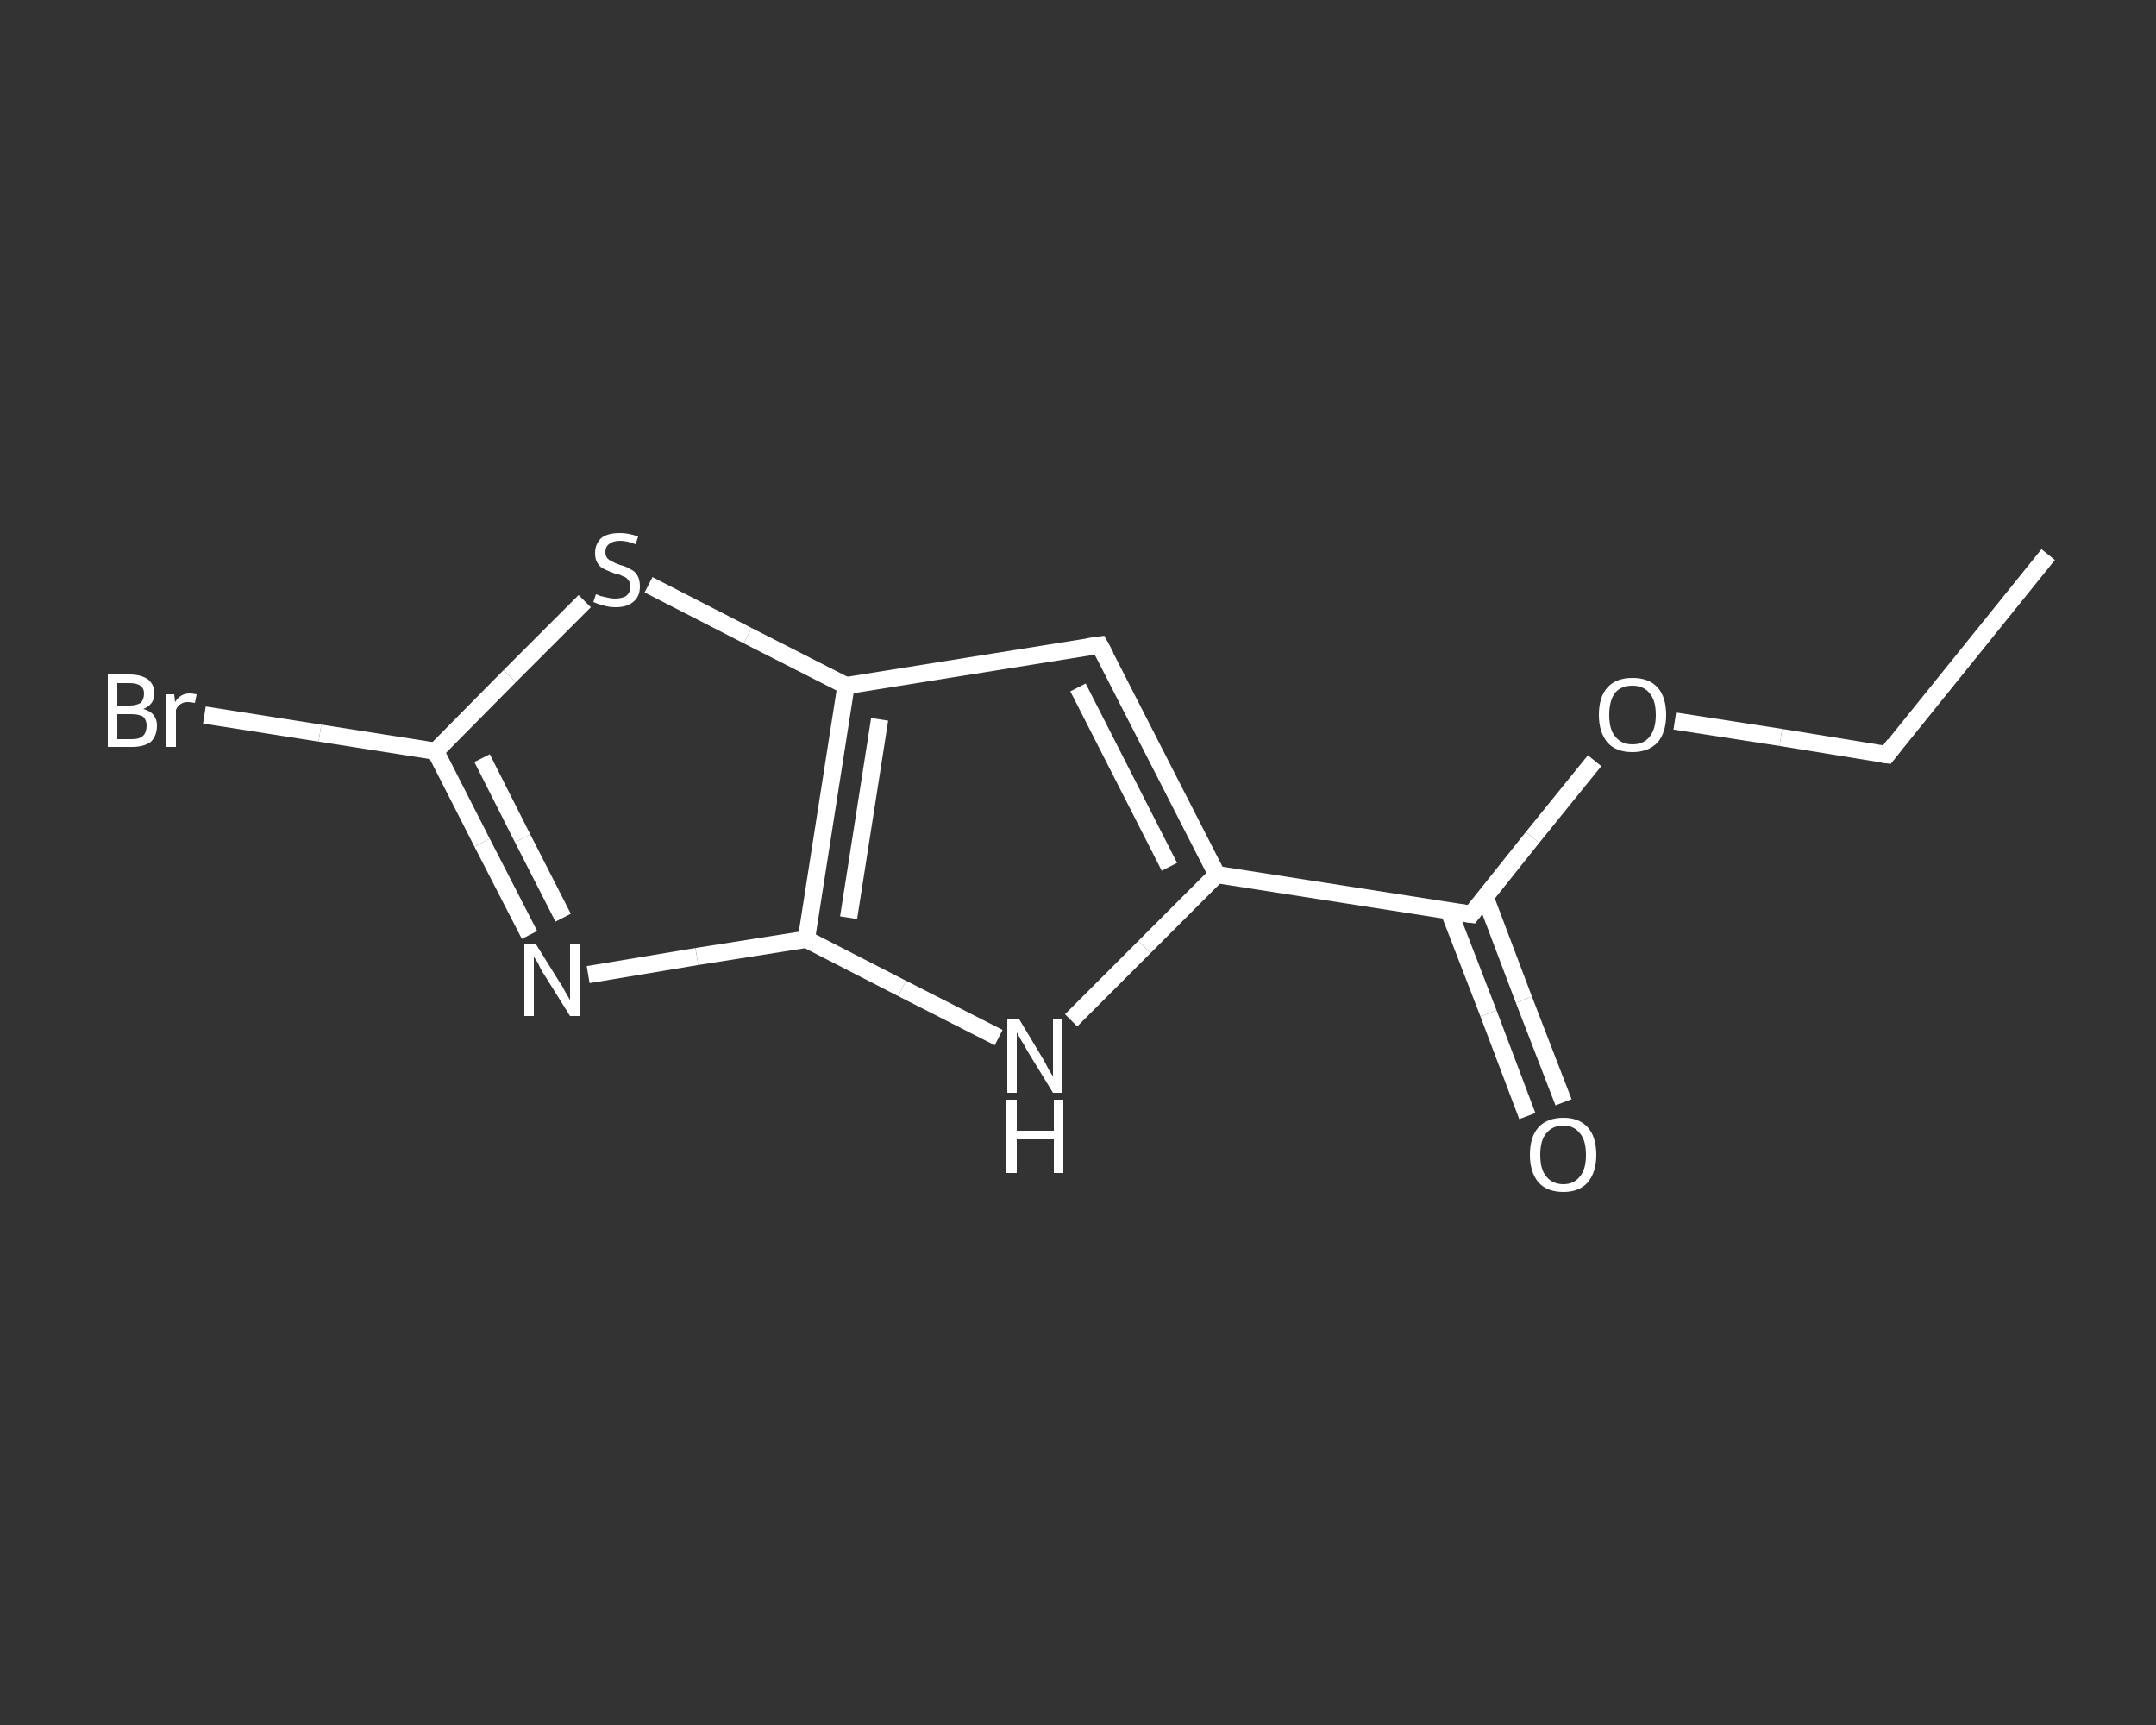 <?xml version='1.0' encoding='iso-8859-1'?>
<svg version='1.1' baseProfile='full'
              xmlns='http://www.w3.org/2000/svg'
                      xmlns:rdkit='http://www.rdkit.org/xml'
                      xmlns:xlink='http://www.w3.org/1999/xlink'
                  xml:space='preserve'
width='250px' height='200px' viewBox='0 0 250 200'>
<rect x="0" y="0" width="250" height="200" fill="#333333" stroke="none"/>
<!-- END OF HEADER -->
<rect style='opacity:1.0;fill:transparent;stroke:none' width='250.0' height='200.0' x='0.0' y='0.0'> </rect>
<path class='bond-0 atom-0 atom-1' d='M 237.5,64.3 L 218.8,87.5' style='fill:none;fill-rule:evenodd;stroke:#FFFFFF;stroke-width:2.0px;stroke-linecap:butt;stroke-linejoin:miter;stroke-opacity:1' />
<path class='bond-1 atom-1 atom-2' d='M 218.8,87.5 L 206.5,85.5' style='fill:none;fill-rule:evenodd;stroke:#FFFFFF;stroke-width:2.0px;stroke-linecap:butt;stroke-linejoin:miter;stroke-opacity:1' />
<path class='bond-1 atom-1 atom-2' d='M 206.5,85.5 L 194.2,83.6' style='fill:none;fill-rule:evenodd;stroke:#FFFFFF;stroke-width:2.0px;stroke-linecap:butt;stroke-linejoin:miter;stroke-opacity:1' />
<path class='bond-2 atom-2 atom-3' d='M 184.9,88.2 L 177.7,97.1' style='fill:none;fill-rule:evenodd;stroke:#FFFFFF;stroke-width:2.0px;stroke-linecap:butt;stroke-linejoin:miter;stroke-opacity:1' />
<path class='bond-2 atom-2 atom-3' d='M 177.7,97.1 L 170.6,106.0' style='fill:none;fill-rule:evenodd;stroke:#FFFFFF;stroke-width:2.0px;stroke-linecap:butt;stroke-linejoin:miter;stroke-opacity:1' />
<path class='bond-3 atom-3 atom-4' d='M 168.0,105.6 L 172.6,117.5' style='fill:none;fill-rule:evenodd;stroke:#FFFFFF;stroke-width:2.0px;stroke-linecap:butt;stroke-linejoin:miter;stroke-opacity:1' />
<path class='bond-3 atom-3 atom-4' d='M 172.6,117.5 L 177.1,129.4' style='fill:none;fill-rule:evenodd;stroke:#FFFFFF;stroke-width:2.0px;stroke-linecap:butt;stroke-linejoin:miter;stroke-opacity:1' />
<path class='bond-3 atom-3 atom-4' d='M 172.2,104.0 L 176.7,115.9' style='fill:none;fill-rule:evenodd;stroke:#FFFFFF;stroke-width:2.0px;stroke-linecap:butt;stroke-linejoin:miter;stroke-opacity:1' />
<path class='bond-3 atom-3 atom-4' d='M 176.7,115.9 L 181.3,127.8' style='fill:none;fill-rule:evenodd;stroke:#FFFFFF;stroke-width:2.0px;stroke-linecap:butt;stroke-linejoin:miter;stroke-opacity:1' />
<path class='bond-4 atom-3 atom-5' d='M 170.6,106.0 L 141.1,101.4' style='fill:none;fill-rule:evenodd;stroke:#FFFFFF;stroke-width:2.0px;stroke-linecap:butt;stroke-linejoin:miter;stroke-opacity:1' />
<path class='bond-5 atom-5 atom-6' d='M 141.1,101.4 L 127.5,74.8' style='fill:none;fill-rule:evenodd;stroke:#FFFFFF;stroke-width:2.0px;stroke-linecap:butt;stroke-linejoin:miter;stroke-opacity:1' />
<path class='bond-5 atom-5 atom-6' d='M 135.6,100.5 L 125.0,79.7' style='fill:none;fill-rule:evenodd;stroke:#FFFFFF;stroke-width:2.0px;stroke-linecap:butt;stroke-linejoin:miter;stroke-opacity:1' />
<path class='bond-6 atom-6 atom-7' d='M 127.5,74.8 L 98.1,79.5' style='fill:none;fill-rule:evenodd;stroke:#FFFFFF;stroke-width:2.0px;stroke-linecap:butt;stroke-linejoin:miter;stroke-opacity:1' />
<path class='bond-7 atom-7 atom-8' d='M 98.1,79.5 L 86.7,73.7' style='fill:none;fill-rule:evenodd;stroke:#FFFFFF;stroke-width:2.0px;stroke-linecap:butt;stroke-linejoin:miter;stroke-opacity:1' />
<path class='bond-7 atom-7 atom-8' d='M 86.7,73.7 L 75.2,67.8' style='fill:none;fill-rule:evenodd;stroke:#FFFFFF;stroke-width:2.0px;stroke-linecap:butt;stroke-linejoin:miter;stroke-opacity:1' />
<path class='bond-8 atom-8 atom-9' d='M 67.8,69.7 L 59.1,78.4' style='fill:none;fill-rule:evenodd;stroke:#FFFFFF;stroke-width:2.0px;stroke-linecap:butt;stroke-linejoin:miter;stroke-opacity:1' />
<path class='bond-8 atom-8 atom-9' d='M 59.1,78.4 L 50.5,87.1' style='fill:none;fill-rule:evenodd;stroke:#FFFFFF;stroke-width:2.0px;stroke-linecap:butt;stroke-linejoin:miter;stroke-opacity:1' />
<path class='bond-9 atom-9 atom-10' d='M 50.5,87.1 L 37.1,85.0' style='fill:none;fill-rule:evenodd;stroke:#FFFFFF;stroke-width:2.0px;stroke-linecap:butt;stroke-linejoin:miter;stroke-opacity:1' />
<path class='bond-9 atom-9 atom-10' d='M 37.1,85.0 L 23.7,82.9' style='fill:none;fill-rule:evenodd;stroke:#FFFFFF;stroke-width:2.0px;stroke-linecap:butt;stroke-linejoin:miter;stroke-opacity:1' />
<path class='bond-10 atom-9 atom-11' d='M 50.5,87.1 L 55.9,97.7' style='fill:none;fill-rule:evenodd;stroke:#FFFFFF;stroke-width:2.0px;stroke-linecap:butt;stroke-linejoin:miter;stroke-opacity:1' />
<path class='bond-10 atom-9 atom-11' d='M 55.9,97.7 L 61.4,108.4' style='fill:none;fill-rule:evenodd;stroke:#FFFFFF;stroke-width:2.0px;stroke-linecap:butt;stroke-linejoin:miter;stroke-opacity:1' />
<path class='bond-10 atom-9 atom-11' d='M 55.9,87.9 L 60.6,97.2' style='fill:none;fill-rule:evenodd;stroke:#FFFFFF;stroke-width:2.0px;stroke-linecap:butt;stroke-linejoin:miter;stroke-opacity:1' />
<path class='bond-10 atom-9 atom-11' d='M 60.6,97.2 L 65.3,106.4' style='fill:none;fill-rule:evenodd;stroke:#FFFFFF;stroke-width:2.0px;stroke-linecap:butt;stroke-linejoin:miter;stroke-opacity:1' />
<path class='bond-11 atom-11 atom-12' d='M 68.2,113.0 L 80.8,110.9' style='fill:none;fill-rule:evenodd;stroke:#FFFFFF;stroke-width:2.0px;stroke-linecap:butt;stroke-linejoin:miter;stroke-opacity:1' />
<path class='bond-11 atom-11 atom-12' d='M 80.8,110.9 L 93.5,108.9' style='fill:none;fill-rule:evenodd;stroke:#FFFFFF;stroke-width:2.0px;stroke-linecap:butt;stroke-linejoin:miter;stroke-opacity:1' />
<path class='bond-12 atom-12 atom-13' d='M 93.5,108.9 L 104.6,114.6' style='fill:none;fill-rule:evenodd;stroke:#FFFFFF;stroke-width:2.0px;stroke-linecap:butt;stroke-linejoin:miter;stroke-opacity:1' />
<path class='bond-12 atom-12 atom-13' d='M 104.6,114.6 L 115.8,120.3' style='fill:none;fill-rule:evenodd;stroke:#FFFFFF;stroke-width:2.0px;stroke-linecap:butt;stroke-linejoin:miter;stroke-opacity:1' />
<path class='bond-13 atom-13 atom-5' d='M 124.2,118.3 L 132.7,109.8' style='fill:none;fill-rule:evenodd;stroke:#FFFFFF;stroke-width:2.0px;stroke-linecap:butt;stroke-linejoin:miter;stroke-opacity:1' />
<path class='bond-13 atom-13 atom-5' d='M 132.7,109.8 L 141.1,101.4' style='fill:none;fill-rule:evenodd;stroke:#FFFFFF;stroke-width:2.0px;stroke-linecap:butt;stroke-linejoin:miter;stroke-opacity:1' />
<path class='bond-14 atom-12 atom-7' d='M 93.5,108.9 L 98.1,79.5' style='fill:none;fill-rule:evenodd;stroke:#FFFFFF;stroke-width:2.0px;stroke-linecap:butt;stroke-linejoin:miter;stroke-opacity:1' />
<path class='bond-14 atom-12 atom-7' d='M 98.4,106.4 L 102.0,83.4' style='fill:none;fill-rule:evenodd;stroke:#FFFFFF;stroke-width:2.0px;stroke-linecap:butt;stroke-linejoin:miter;stroke-opacity:1' />
<path d='M 219.7,86.3 L 218.8,87.5 L 218.1,87.4' style='fill:none;stroke:#FFFFFF;stroke-width:2.0px;stroke-linecap:butt;stroke-linejoin:miter;stroke-opacity:1;' />
<path d='M 170.9,105.6 L 170.6,106.0 L 169.1,105.8' style='fill:none;stroke:#FFFFFF;stroke-width:2.0px;stroke-linecap:butt;stroke-linejoin:miter;stroke-opacity:1;' />
<path d='M 128.2,76.1 L 127.5,74.8 L 126.1,75.0' style='fill:none;stroke:#FFFFFF;stroke-width:2.0px;stroke-linecap:butt;stroke-linejoin:miter;stroke-opacity:1;' />
<path class='atom-2' d='M 185.4 82.9
Q 185.4 80.8, 186.4 79.7
Q 187.4 78.6, 189.3 78.6
Q 191.2 78.6, 192.2 79.7
Q 193.2 80.8, 193.2 82.9
Q 193.2 84.9, 192.2 86.1
Q 191.1 87.2, 189.3 87.2
Q 187.4 87.2, 186.4 86.1
Q 185.4 84.9, 185.4 82.9
M 189.3 86.3
Q 190.6 86.3, 191.3 85.4
Q 192.0 84.5, 192.0 82.9
Q 192.0 81.2, 191.3 80.4
Q 190.6 79.5, 189.3 79.5
Q 188.0 79.5, 187.3 80.3
Q 186.6 81.2, 186.6 82.9
Q 186.6 84.6, 187.3 85.4
Q 188.0 86.3, 189.3 86.3
' fill='#FFFFFF'/>
<path class='atom-4' d='M 177.4 133.9
Q 177.4 131.8, 178.4 130.7
Q 179.4 129.6, 181.3 129.6
Q 183.1 129.6, 184.1 130.7
Q 185.1 131.8, 185.1 133.9
Q 185.1 135.9, 184.1 137.1
Q 183.1 138.2, 181.3 138.2
Q 179.4 138.2, 178.4 137.1
Q 177.4 135.9, 177.4 133.9
M 181.3 137.3
Q 182.5 137.3, 183.2 136.4
Q 183.9 135.6, 183.9 133.9
Q 183.9 132.2, 183.2 131.4
Q 182.5 130.5, 181.3 130.5
Q 180.0 130.5, 179.3 131.4
Q 178.6 132.2, 178.6 133.9
Q 178.6 135.6, 179.3 136.4
Q 180.0 137.3, 181.3 137.3
' fill='#FFFFFF'/>
<path class='atom-8' d='M 69.1 68.9
Q 69.2 68.9, 69.6 69.1
Q 70.0 69.2, 70.5 69.3
Q 70.9 69.4, 71.3 69.4
Q 72.1 69.4, 72.6 69.1
Q 73.1 68.7, 73.1 68.0
Q 73.1 67.5, 72.8 67.2
Q 72.6 66.9, 72.2 66.8
Q 71.9 66.6, 71.3 66.5
Q 70.5 66.2, 70.1 66.0
Q 69.6 65.8, 69.3 65.3
Q 69.0 64.9, 69.0 64.1
Q 69.0 63.1, 69.7 62.4
Q 70.4 61.8, 71.9 61.8
Q 72.9 61.8, 74.0 62.2
L 73.7 63.1
Q 72.7 62.7, 71.9 62.7
Q 71.1 62.7, 70.6 63.1
Q 70.2 63.4, 70.2 64.0
Q 70.2 64.4, 70.4 64.7
Q 70.7 65.0, 71.0 65.1
Q 71.3 65.3, 71.9 65.5
Q 72.7 65.7, 73.1 66.0
Q 73.6 66.2, 73.9 66.7
Q 74.2 67.2, 74.2 68.0
Q 74.2 69.2, 73.4 69.8
Q 72.7 70.4, 71.4 70.4
Q 70.6 70.4, 70.0 70.2
Q 69.5 70.1, 68.8 69.8
L 69.1 68.9
' fill='#FFFFFF'/>
<path class='atom-10' d='M 16.6 82.2
Q 17.4 82.4, 17.8 82.9
Q 18.2 83.4, 18.2 84.1
Q 18.2 85.3, 17.5 86.0
Q 16.7 86.6, 15.3 86.6
L 12.5 86.6
L 12.5 78.2
L 15.0 78.2
Q 16.4 78.2, 17.2 78.8
Q 17.9 79.4, 17.9 80.4
Q 17.9 81.7, 16.6 82.2
M 13.6 79.2
L 13.6 81.8
L 15.0 81.8
Q 15.8 81.8, 16.3 81.5
Q 16.7 81.1, 16.7 80.4
Q 16.7 79.2, 15.0 79.2
L 13.6 79.2
M 15.3 85.7
Q 16.2 85.7, 16.6 85.3
Q 17.0 84.9, 17.0 84.1
Q 17.0 83.5, 16.6 83.1
Q 16.1 82.8, 15.2 82.8
L 13.6 82.8
L 13.6 85.7
L 15.3 85.7
' fill='#FFFFFF'/>
<path class='atom-10' d='M 20.2 80.5
L 20.3 81.4
Q 20.9 80.4, 22.0 80.4
Q 22.3 80.4, 22.8 80.5
L 22.6 81.5
Q 22.1 81.4, 21.8 81.4
Q 21.3 81.4, 21.0 81.6
Q 20.6 81.8, 20.4 82.3
L 20.4 86.6
L 19.2 86.6
L 19.2 80.5
L 20.2 80.5
' fill='#FFFFFF'/>
<path class='atom-11' d='M 62.1 109.4
L 64.9 113.9
Q 65.2 114.3, 65.6 115.1
Q 66.1 115.9, 66.1 116.0
L 66.1 109.4
L 67.2 109.4
L 67.2 117.8
L 66.1 117.8
L 63.1 113.0
Q 62.7 112.4, 62.4 111.7
Q 62.0 111.1, 61.9 110.9
L 61.9 117.8
L 60.8 117.8
L 60.8 109.4
L 62.1 109.4
' fill='#FFFFFF'/>
<path class='atom-13' d='M 118.2 118.2
L 120.9 122.7
Q 121.2 123.2, 121.6 124.0
Q 122.1 124.8, 122.1 124.8
L 122.1 118.2
L 123.2 118.2
L 123.2 126.7
L 122.1 126.7
L 119.1 121.8
Q 118.8 121.2, 118.4 120.6
Q 118.0 119.9, 117.9 119.7
L 117.9 126.7
L 116.8 126.7
L 116.8 118.2
L 118.2 118.2
' fill='#FFFFFF'/>
<path class='atom-13' d='M 116.7 127.5
L 117.9 127.5
L 117.9 131.1
L 122.2 131.1
L 122.2 127.5
L 123.3 127.5
L 123.3 136.0
L 122.2 136.0
L 122.2 132.1
L 117.9 132.1
L 117.9 136.0
L 116.7 136.0
L 116.7 127.5
' fill='#FFFFFF'/>
</svg>
